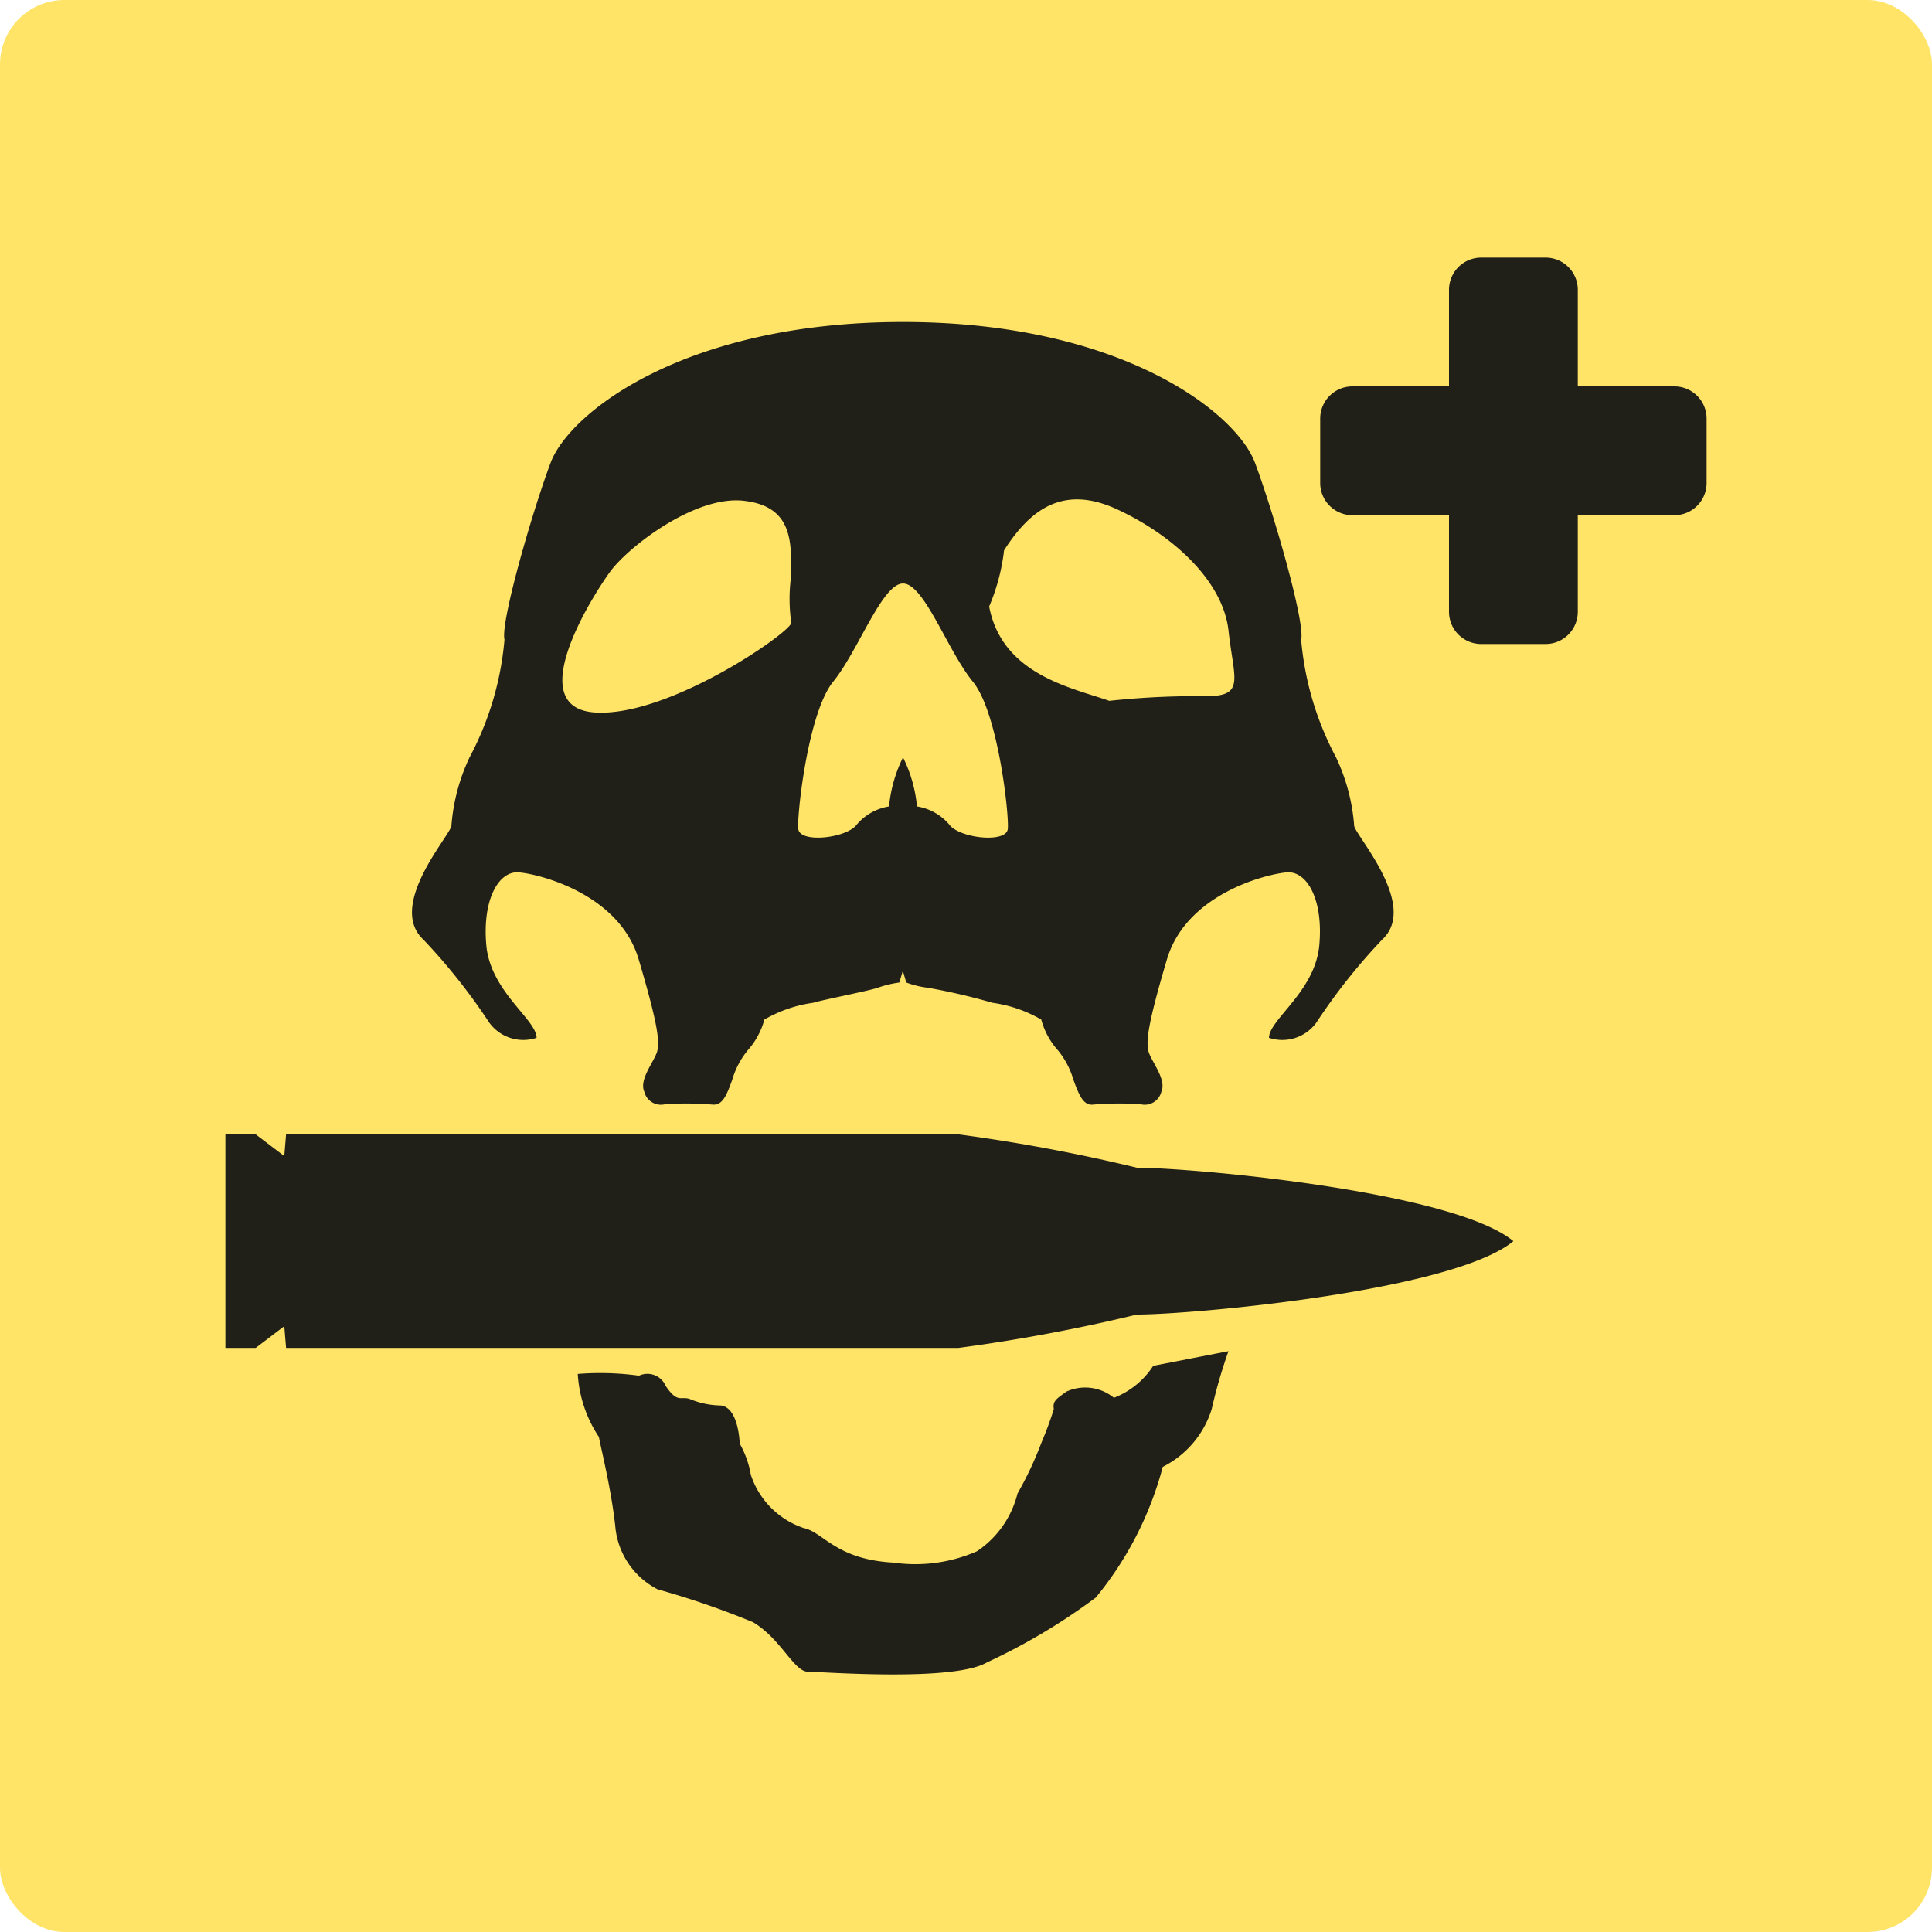 <svg id="_3" data-name="3" xmlns="http://www.w3.org/2000/svg" width="60" height="60" viewBox="0 0 60 60">
  <defs>
    <style>
      .cls-1 {
        fill: #ffe468;
      }

      .cls-2 {
        fill: #212018;
        fill-rule: evenodd;
      }
    </style>
  </defs>
  <rect id="base" class="cls-1" width="60" height="60" rx="2" ry="2"/>
  <path class="cls-2" d="M497,236h-3v3a1,1,0,0,1-1,1h-2a1,1,0,0,1-1-1v-3h-3a1,1,0,0,1-1-1v-2a1,1,0,0,1,1-1h3v-3a1,1,0,0,1,1-1h2a1,1,0,0,1,1,1v3h3a1,1,0,0,1,1,1v2A1,1,0,0,1,497,236Zm-10.508,7.521a6,6,0,0,1,.564,2.134c0.087,0.348,2,2.482.868,3.527a18.449,18.449,0,0,0-2.039,2.569,1.305,1.305,0,0,1-1.475.479c0-.566,1.432-1.437,1.562-2.874s-0.391-2.308-1-2.264-3.123.653-3.731,2.7-0.642,2.526-.581,2.83,0.581,0.886.408,1.278a0.533,0.533,0,0,1-.651.392,9.862,9.862,0,0,0-1.475.013c-0.3.03-.434-0.3-0.607-0.774a2.59,2.59,0,0,0-.477-0.909,2.34,2.34,0,0,1-.521-0.958,4.142,4.142,0,0,0-1.518-.522,19.057,19.057,0,0,0-2-.466,2.874,2.874,0,0,1-.674-0.163l-0.107-.365-0.107.365a3.363,3.363,0,0,0-.674.163c-0.29.1-1.735,0.379-2,.466a4.148,4.148,0,0,0-1.519.522,2.348,2.348,0,0,1-.52.958,2.574,2.574,0,0,0-.477.909c-0.174.479-.3,0.8-0.608,0.774a9.86,9.86,0,0,0-1.475-.013,0.531,0.531,0,0,1-.65-0.392c-0.174-.392.347-0.973,0.408-1.278s0.025-.783-0.582-2.83-3.123-2.656-3.731-2.7-1.128.827-1,2.264,1.561,2.308,1.561,2.874a1.306,1.306,0,0,1-1.475-.479,18.449,18.449,0,0,0-2.039-2.569c-1.128-1.045.781-3.179,0.868-3.527a6.018,6.018,0,0,1,.564-2.134,9.476,9.476,0,0,0,1.085-3.658c-0.131-.522.845-3.919,1.431-5.487S466.277,230,473.044,230s10.347,2.809,10.932,4.376,1.562,4.965,1.432,5.487A9.49,9.49,0,0,0,486.492,243.521Zm-16.918-5.661c0-1.045.043-2.134-1.475-2.308s-3.6,1.437-4.165,2.221S461.2,242,463.5,242.128s6.063-2.5,6.074-2.787A5.186,5.186,0,0,1,469.574,237.86Zm3.47,0.261c-0.65,0-1.388,2.091-2.169,3.049s-1.128,4.137-1.084,4.572,1.388,0.305,1.778-.087a1.657,1.657,0,0,1,1.041-.61,4.356,4.356,0,0,1,.434-1.524,4.335,4.335,0,0,1,.434,1.524,1.654,1.654,0,0,1,1.041.61c0.391,0.392,1.735.523,1.779,0.087s-0.3-3.614-1.085-4.572S473.7,238.121,473.044,238.121Zm10.109,1.466c-0.173-1.567-1.765-2.99-3.471-3.774s-2.719.059-3.5,1.278a6.307,6.307,0,0,1-.463,1.745c0.405,2.122,2.574,2.522,3.731,2.929a25.279,25.279,0,0,1,2.892-.145C483.7,241.649,483.326,241.155,483.153,239.587Zm-2.843,16.678c1.718,0,9.806.726,11.69,2.28-1.884,1.554-9.972,2.279-11.69,2.279a53.616,53.616,0,0,1-5.54,1.036H453.884l-0.056-.673-0.886.673H452v-6.631h0.942l0.886,0.674,0.056-.674H474.77A53.938,53.938,0,0,1,480.31,256.265Zm-15.465,6.459a0.615,0.615,0,0,1,.827.316c0.39,0.575.475,0.291,0.778,0.419a2.562,2.562,0,0,0,.932.189c0.564,0.064.59,1.183,0.59,1.183a3.026,3.026,0,0,1,.347.975,2.6,2.6,0,0,0,1.645,1.65c0.607,0.128,1,.975,2.777,1.071a4.763,4.763,0,0,0,2.6-.352,3.037,3.037,0,0,0,1.258-1.791,11.086,11.086,0,0,0,.738-1.567,11.223,11.223,0,0,0,.39-1.055c-0.043-.256.087-0.32,0.391-0.544a1.406,1.406,0,0,1,1.475.192,2.535,2.535,0,0,0,1.22-.992s1.209-.238,2.338-0.455a15.94,15.94,0,0,0-.521,1.8,3,3,0,0,1-1.519,1.791,10.68,10.68,0,0,1-2.082,4.061,19.152,19.152,0,0,1-3.384,2.015c-1.041.607-5.119,0.287-5.553,0.287s-0.841-1.027-1.708-1.539a26.243,26.243,0,0,0-2.959-1.019,2.433,2.433,0,0,1-1.319-1.982c-0.13-1.152-.421-2.306-0.508-2.753a3.956,3.956,0,0,1-.655-1.955A8.8,8.8,0,0,1,464.845,262.724Z" transform="translate(-445 -220)"/>
</svg>
